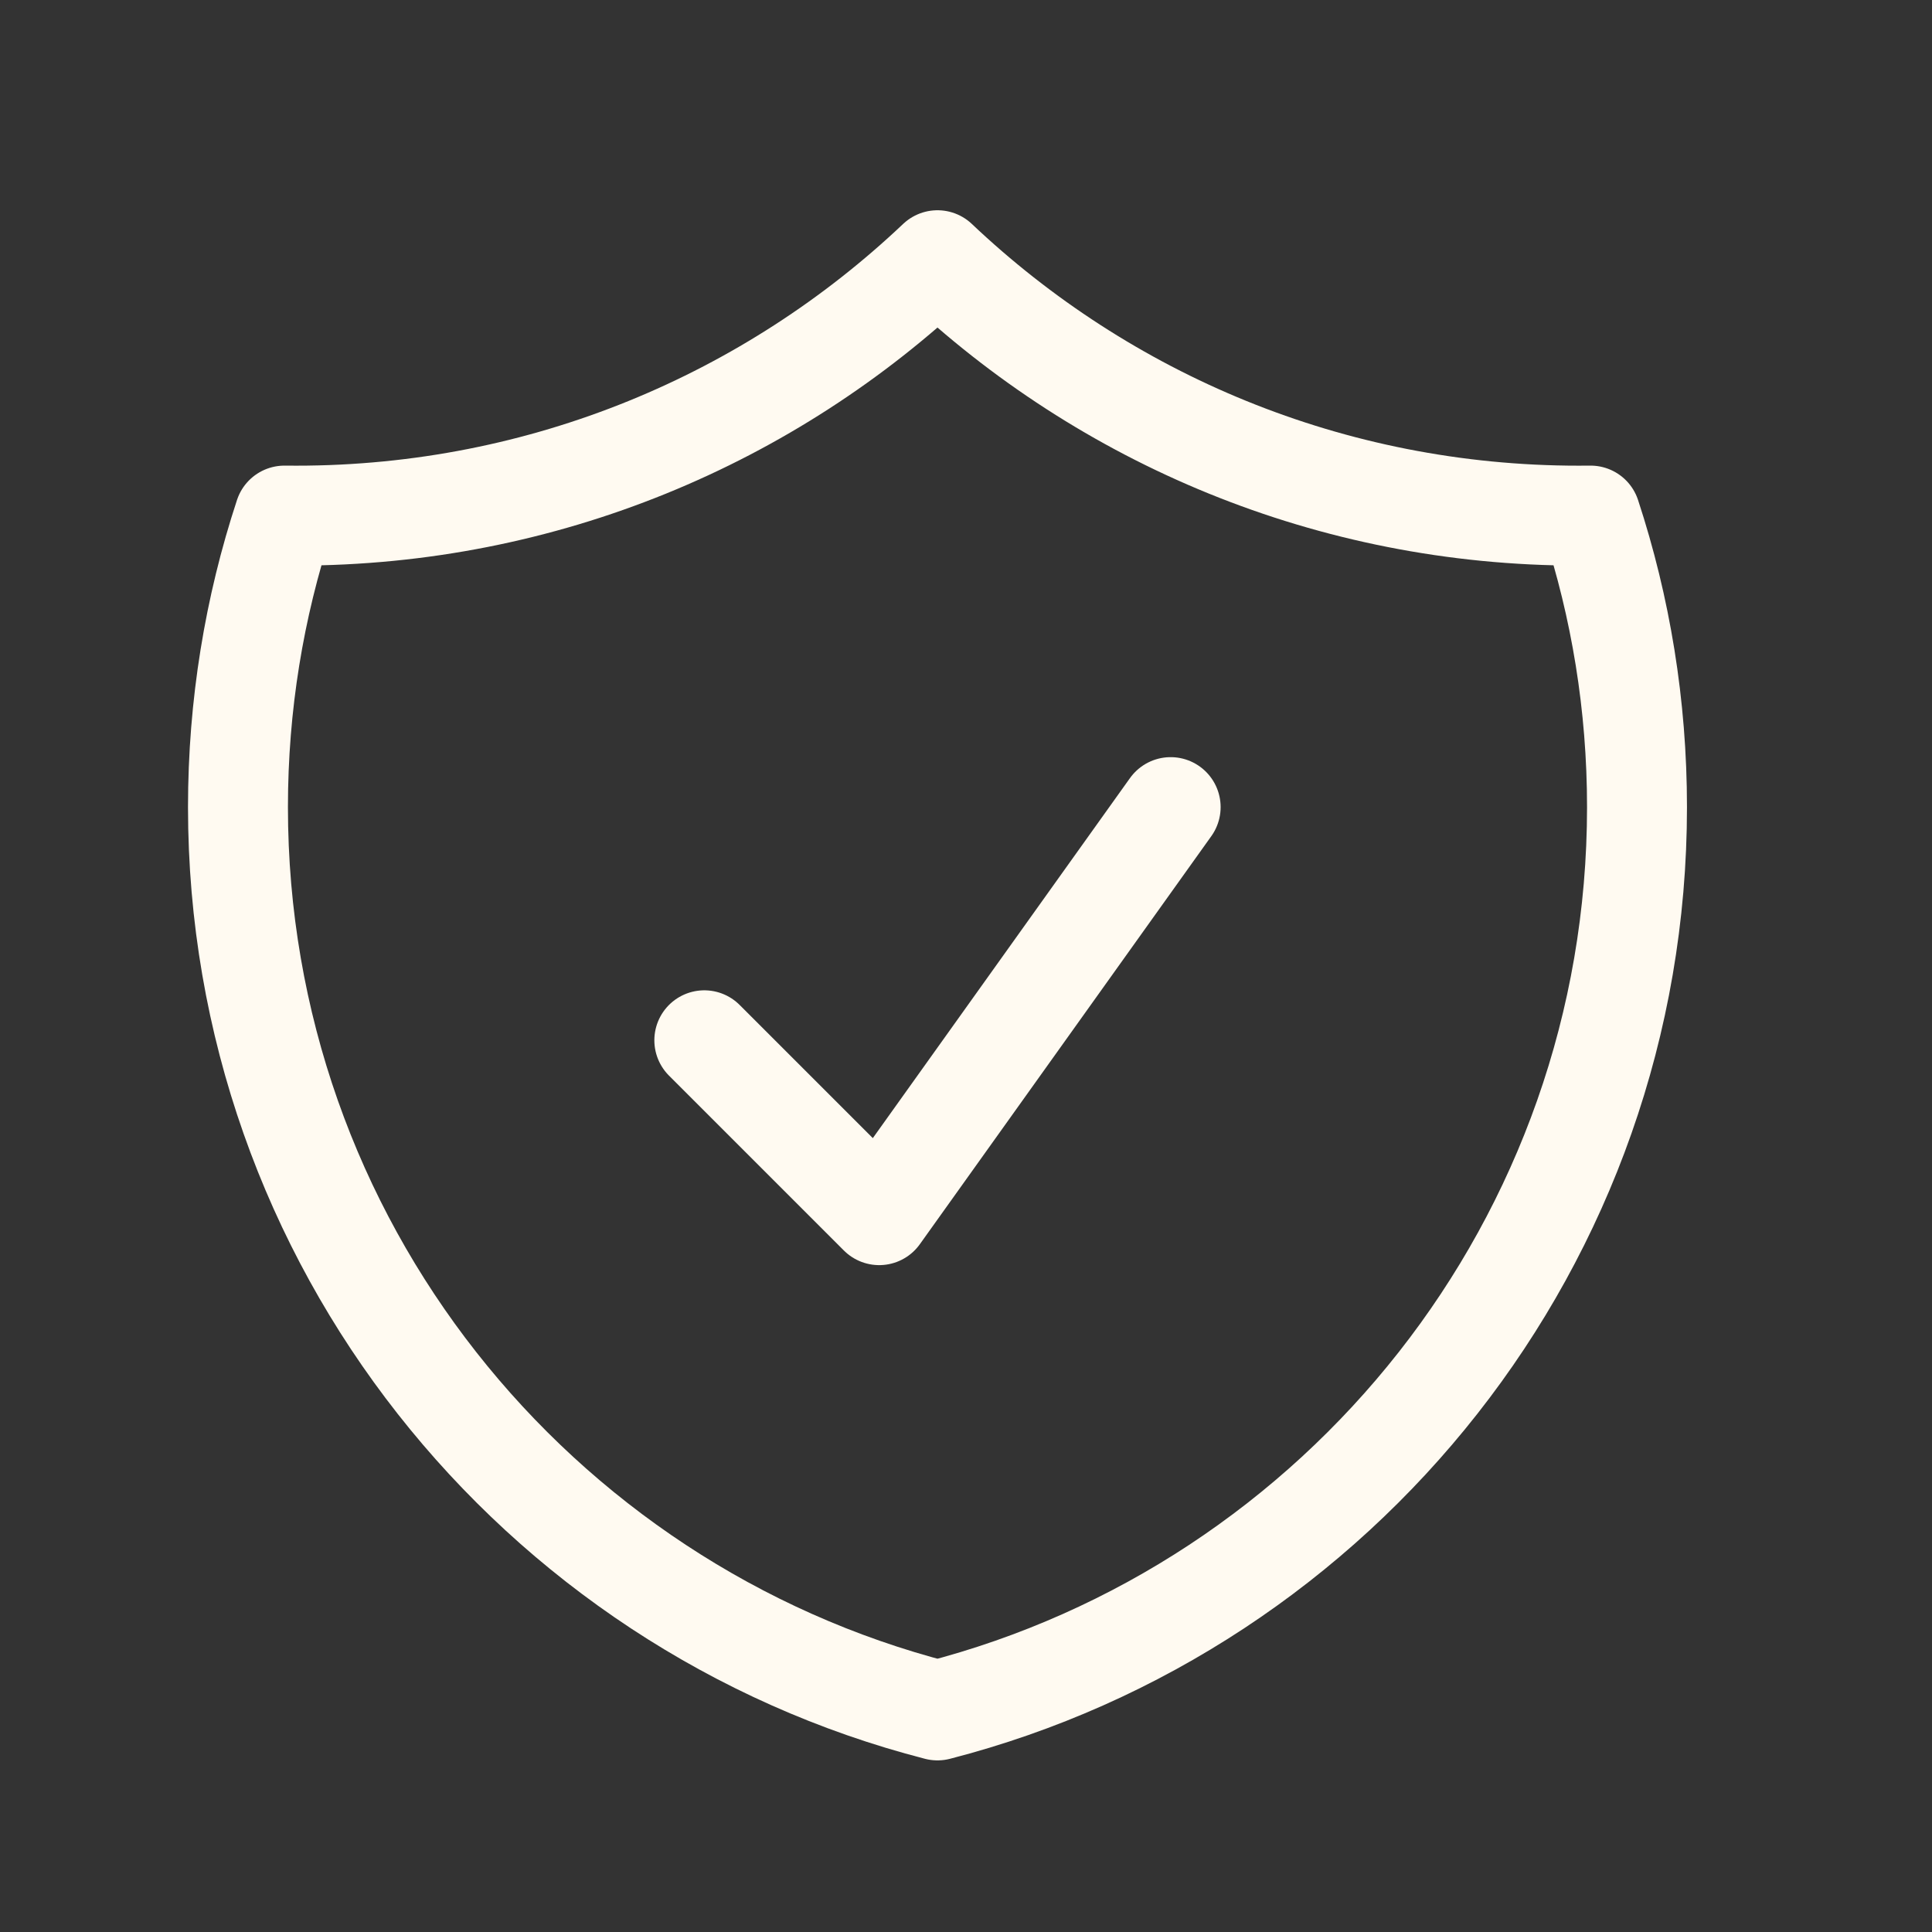 <svg xmlns="http://www.w3.org/2000/svg" fill="none" viewBox="0 0 29 29" height="29" width="29">
<rect x="0" y="0" width="29" height="29" fill="#333333" stroke="none"/>
<g id="Shield Check">
<path stroke-linejoin="round" stroke-linecap="round" stroke-width="1.5" stroke="#FFFAF1" d="M10.572 15.615L13.197 18.24L17.572 12.115M14.072 3.906C11.563 6.282 8.175 7.74 4.447 7.74C4.388 7.74 4.329 7.739 4.27 7.739C3.817 9.115 3.572 10.586 3.572 12.115C3.572 18.638 8.034 24.119 14.072 25.674C20.111 24.119 24.572 18.638 24.572 12.115C24.572 10.586 24.327 9.115 23.875 7.739C23.816 7.739 23.756 7.74 23.697 7.74C19.969 7.74 16.581 6.282 14.072 3.906Z" id="Vector"></path>
</g>
</svg>
